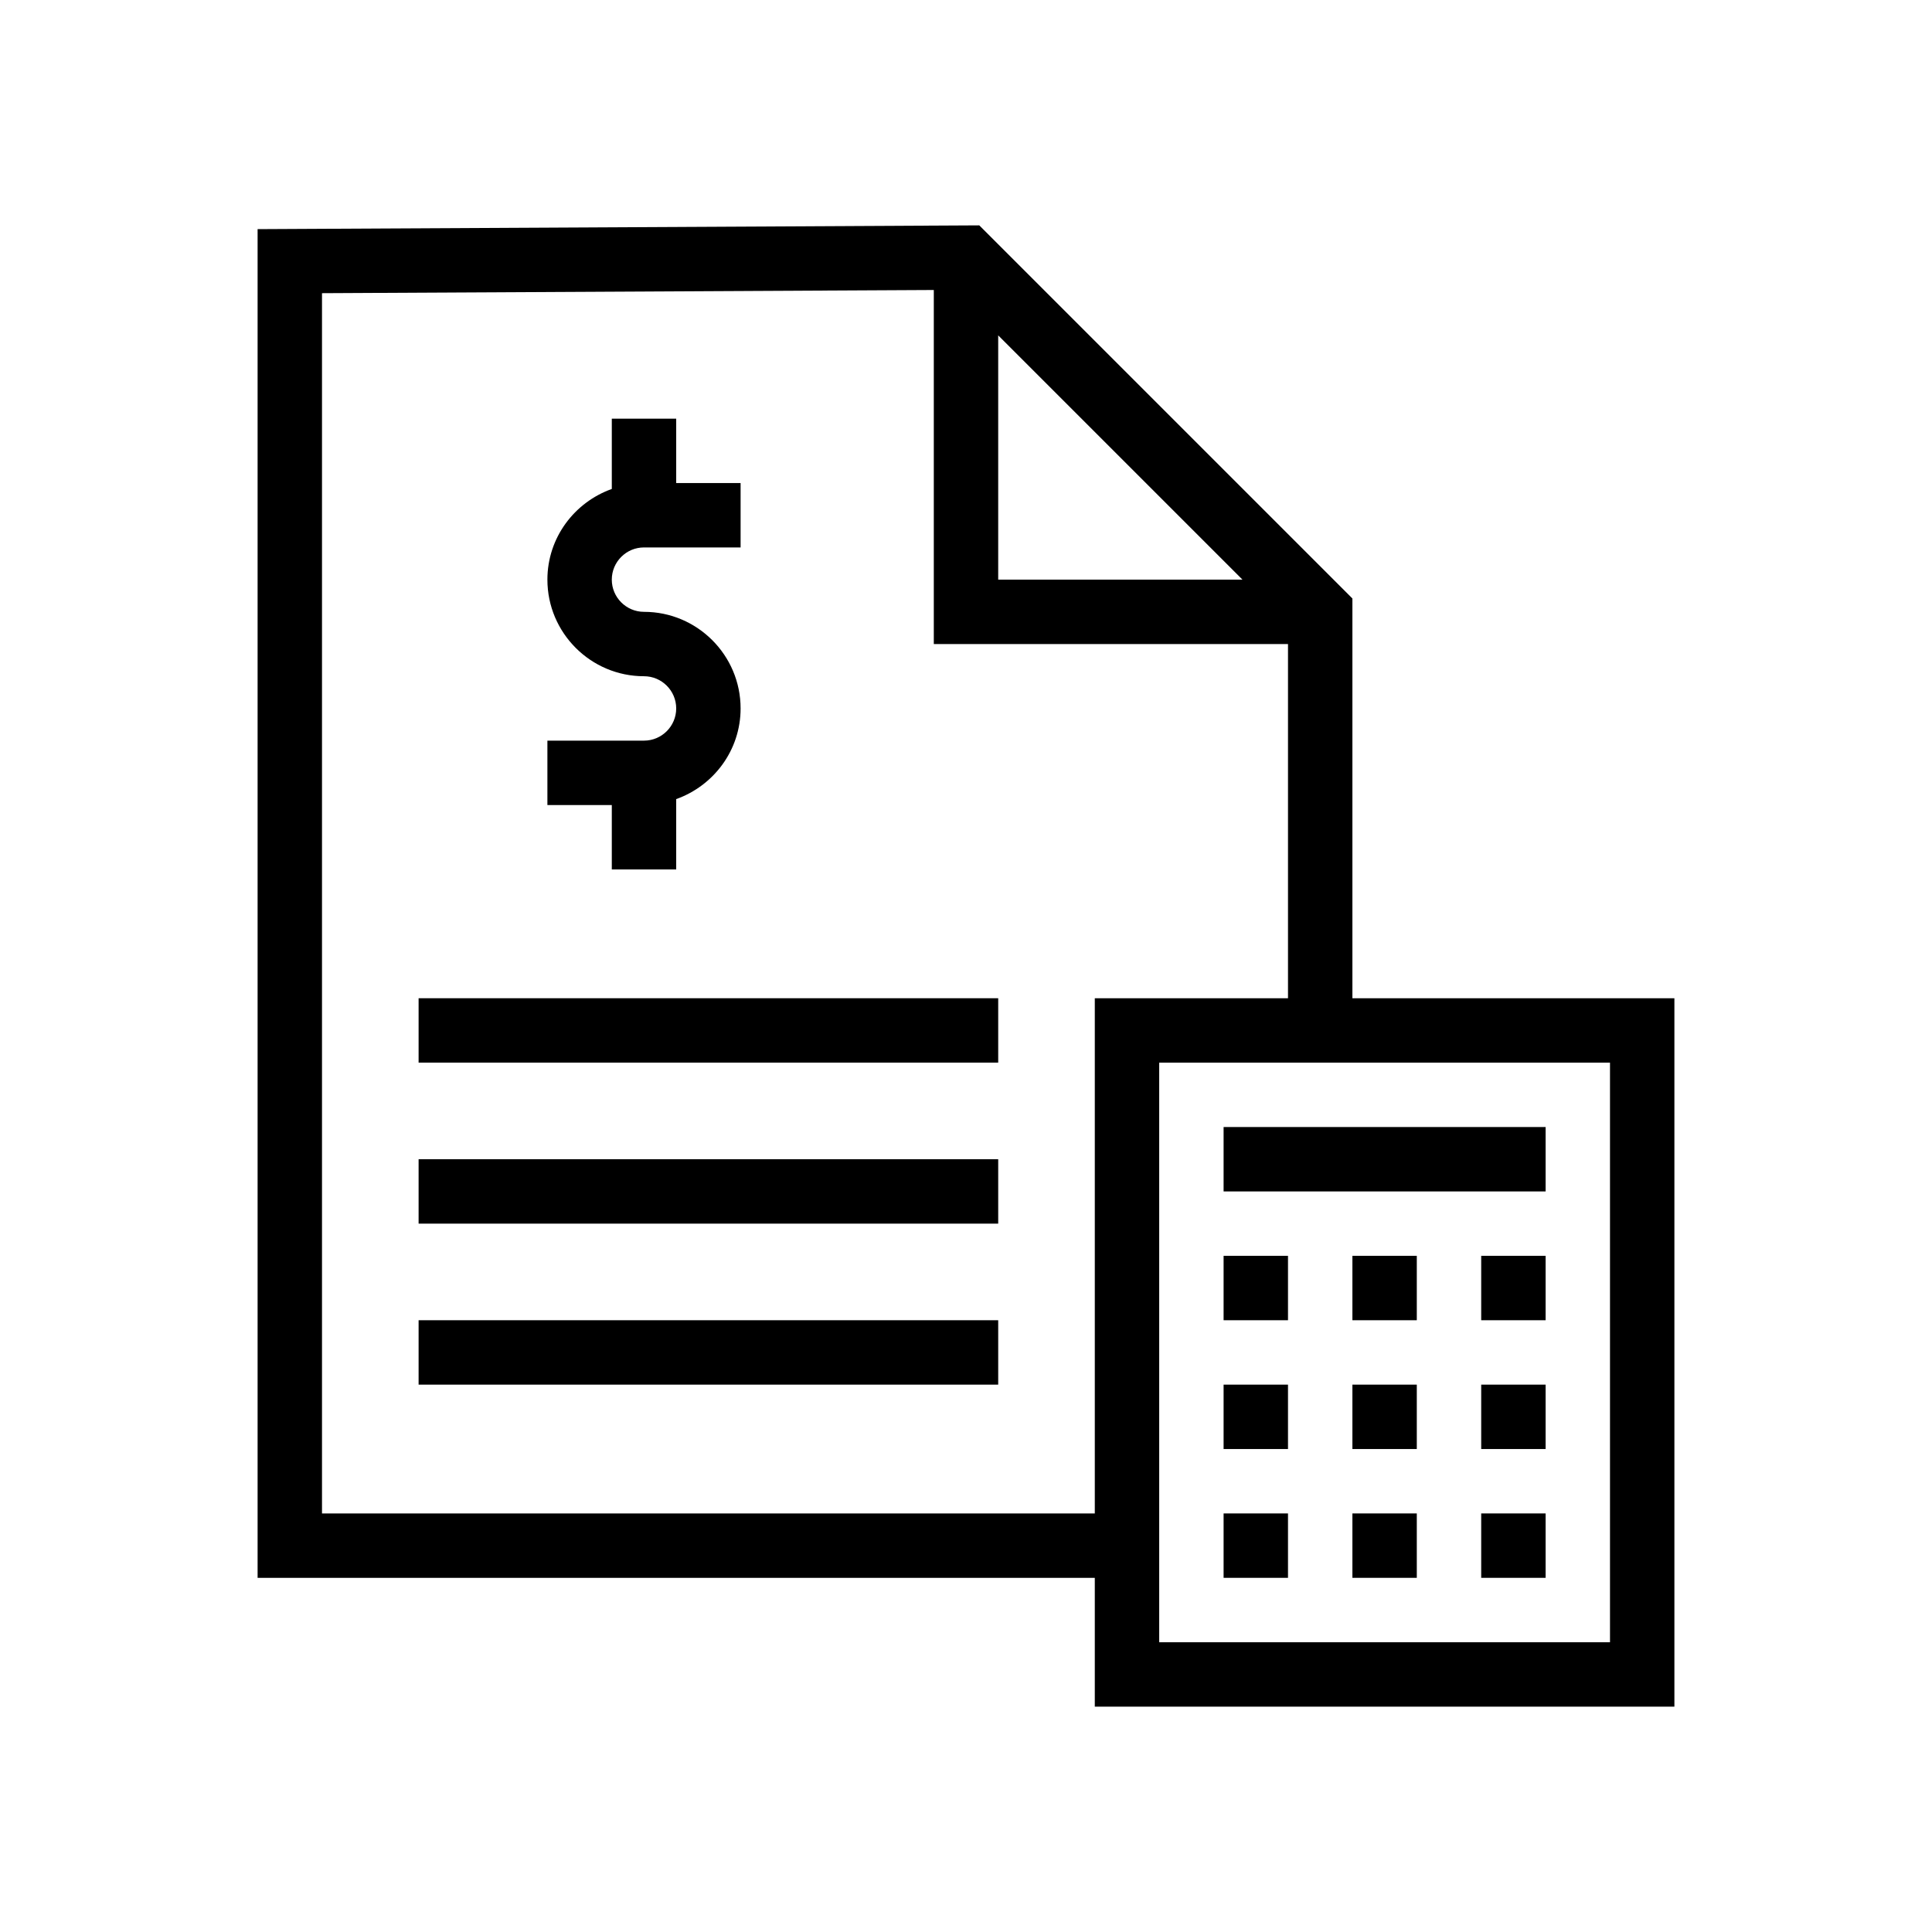 <svg xmlns="http://www.w3.org/2000/svg" xmlns:xlink="http://www.w3.org/1999/xlink" id="Outline" x="0px" y="0px" viewBox="0 0 60 60" xml:space="preserve"><g>	<path d="M19,27.001h2v-2.184c1.161-0.414,2-1.514,2-2.816c0-1.654-1.346-3-3-3c-0.551,0-1-0.449-1-1  s0.449-1,1-1h3v-2h-2v-2h-2v2.184c-1.161,0.414-2,1.514-2,2.816c0,1.654,1.346,3,3,3c0.551,0,1,0.449,1,1  s-0.449,1-1,1h-3v2h2V27.001z"></path>	<rect x="13" y="31.001" width="18" height="2"></rect>	<rect x="13" y="36.001" width="18" height="2"></rect>	<rect x="13" y="41.001" width="18" height="2"></rect>	<path d="M42,31.001V18.587L30.412,6.999L8,7.116v41.885h26v4h18v-22H42z M31,10.415l7.586,7.586H31V10.415z   M10,47.001V9.105l19-0.099v10.995h11v11h-6v16H10z M50,51.001H36v-18h14V51.001z"></path>	<rect x="38" y="35.001" width="10" height="2"></rect>	<rect x="38" y="39.001" width="2" height="2"></rect>	<rect x="42" y="39.001" width="2" height="2"></rect>	<rect x="46" y="39.001" width="2" height="2"></rect>	<rect x="38" y="43.001" width="2" height="2"></rect>	<rect x="42" y="43.001" width="2" height="2"></rect>	<rect x="46" y="43.001" width="2" height="2"></rect>	<rect x="38" y="47.001" width="2" height="2"></rect>	<rect x="42" y="47.001" width="2" height="2"></rect>	<rect x="46" y="47.001" width="2" height="2"></rect></g></svg>